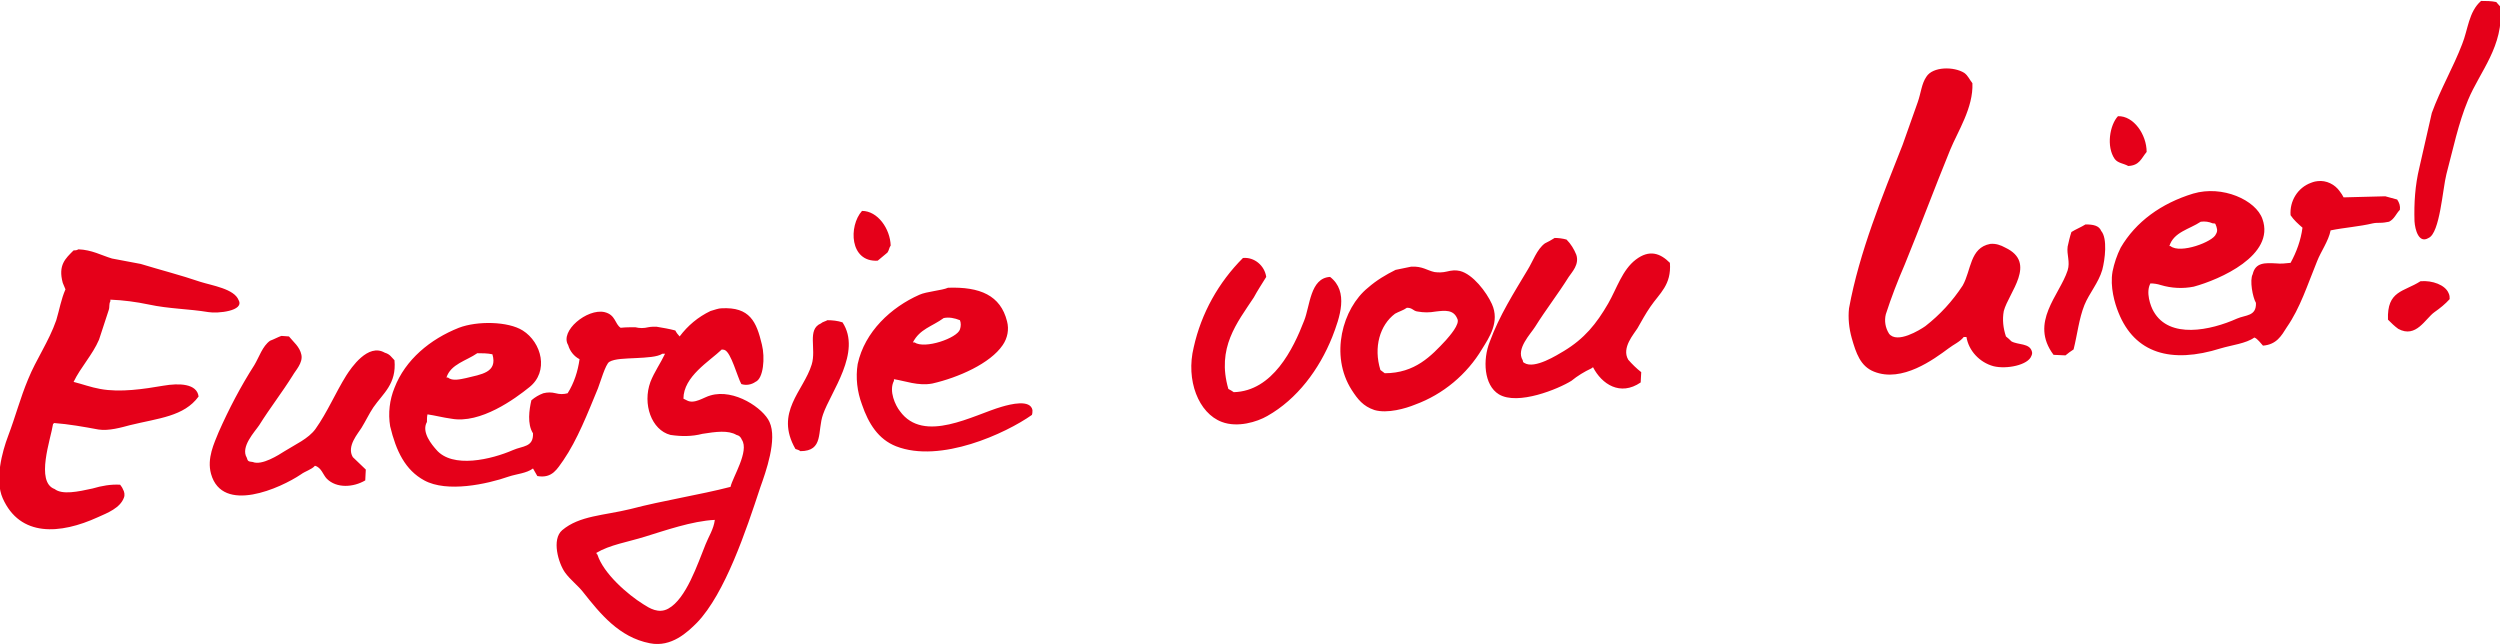 <?xml version="1.0" encoding="utf-8"?>
<!-- Generator: Adobe Illustrator 27.2.0, SVG Export Plug-In . SVG Version: 6.00 Build 0)  -->
<svg version="1.1" id="Layer_1" xmlns="http://www.w3.org/2000/svg" xmlns:xlink="http://www.w3.org/1999/xlink" x="0px" y="0px"
	 viewBox="0 0 462 119" style="enable-background:new 0 0 462 119;" xml:space="preserve">
<style type="text/css">
	.st0{fill-rule:evenodd;clip-rule:evenodd;fill:#E50019;}
</style>
<g id="Gruppe_1821" transform="translate(0.299 -0.126)">
	<path id="Pfad_953" class="st0" d="M458.2,0.3c0.9,0,1.9,0,2.8,0.2c0.3,0.3,0.5,0.6,0.8,0.9c0.6,7.3-3.8,11.9-6,17.2
		c-1.8,4.3-2.8,9.2-4,13.7c-0.7,2.7-1.2,10.9-3.3,11.8c-1.8,1.1-2.5-1.5-2.6-3.1c-0.1-3.3,0.1-6.6,0.9-9.9c0.8-3.4,1.5-6.7,2.3-10.1
		c1.6-4.4,4-8.5,5.6-12.7C455.8,5.6,455.9,2.3,458.2,0.3 M368.1,67.8c2.4,0.6,6.4-0.2,7-1.9c0.1-0.2,0.2-0.5,0.1-0.8
		c-0.4-1.6-2.6-1.2-3.8-1.9c-0.3-0.3-0.6-0.6-1-0.9c-0.5-1.5-0.7-3.1-0.4-4.7c0.9-3.4,6.2-8.9,0.3-11.7c-0.9-0.5-1.8-0.8-2.8-0.7
		c-3.8,0.7-3.5,4.9-5.1,7.7c-1.9,2.9-4.2,5.4-6.9,7.5c-1,0.7-5.2,3.3-6.7,1.4c-0.7-1.1-0.9-2.4-0.6-3.6c1-3.1,2.2-6.2,3.5-9.2
		c2.9-7.1,5.5-14.1,8.4-21.2c1.4-3.4,4.3-7.8,4.1-12.3c-0.5-0.6-0.8-1.4-1.5-1.9c-1.9-1.2-5.8-1.2-7,0.7c-0.9,1.3-1,3-1.6,4.7
		c-0.9,2.6-1.9,5.3-2.8,7.9c-3.7,9.4-8,19.8-9.9,30.2c-0.2,1.8,0,3.7,0.5,5.5c0.8,2.8,1.6,5.2,4.1,6.2c5.2,2.1,11.1-2.3,13.8-4.3
		c0.9-0.7,2.1-1.2,2.8-2.1c0.2,0,0.3,0,0.5,0C363.5,64.9,365.5,67.1,368.1,67.8 M390.5,29.5c0.6,0.8,1.6,0.8,2.5,1.3
		c2.1-0.1,2.4-1.4,3.4-2.6c0-3.2-2.4-6.7-5.3-6.6C389.6,23.2,388.9,27.2,390.5,29.5 M161.9,48.3c0.6-0.5,1.2-1,1.8-1.5
		c0.3-0.4,0.3-0.9,0.6-1.3c-0.1-3.1-2.4-6.4-5.3-6.4C156.5,41.9,156.7,48.6,161.9,48.3 M426.8,33.9c-2.5,0.9-4,3.4-3.8,6
		c0.6,0.9,1.4,1.6,2.2,2.3c-0.3,2.3-1.1,4.5-2.2,6.5c-0.9,0.1-1.8,0.2-2.7,0.1c-2-0.1-3.8-0.2-4.3,2c-0.6,1.1,0,4.3,0.6,5.3
		c0.1,2.5-1.9,2.2-3.5,2.9c-4.9,2.2-12.5,3.8-15.4-1.3c-0.6-1-1.5-3.6-0.6-5.2c0.6,0,1.3,0.1,1.9,0.3c2,0.6,4.1,0.7,6.1,0.3
		c4.8-1.3,15.1-5.8,12.7-12.5c-1.2-3.5-7.4-6.3-12.8-4.7c-5.9,1.8-10.6,5.2-13.4,10c-0.7,1.4-1.2,2.9-1.5,4.4
		c-0.5,2.8,0.4,5.9,1.1,7.6c3,7.5,9.7,9.5,18.9,6.6c2-0.6,4.7-0.9,6.2-2c0.6,0.2,1.2,1.1,1.6,1.5c2.5-0.2,3.4-1.8,4.4-3.4
		c2.5-3.6,3.8-7.8,5.6-12.2c0.7-1.8,2.1-3.7,2.5-5.7c2.4-0.5,5.3-0.7,7.8-1.3c0.5-0.1,0.9-0.1,1.4-0.1s1.1-0.1,1.6-0.2
		c1-0.5,1.3-1.5,2-2.2c0.1-0.7-0.1-1.3-0.5-1.9c-0.7-0.2-1.5-0.4-2.2-0.6c-2.6,0.1-5.1,0.1-7.7,0.2c-0.2-0.4-0.4-0.7-0.7-1.1
		c-0.9-1.3-2.5-2.1-4.1-1.9C427.8,33.6,427.3,33.7,426.8,33.9 M13.3,46.4c-1.5,1.5-2.9,2.7-2,6c0.2,0.4,0.3,0.8,0.5,1.2
		c-0.8,1.8-1.1,3.7-1.7,5.7c-1.4,4-3.7,7.2-5.2,10.9C3.4,73.8,2.6,77,1.2,80.7c-1.1,2.9-2.5,8.1-1,11.5c3.2,7.2,10.6,6.7,17.6,3.5
		c1.8-0.8,4.1-1.7,4.8-3.6c0.2-0.5,0.1-1.1-0.2-1.6c-0.1-0.3-0.3-0.5-0.5-0.8c-1.7-0.1-3.4,0.2-5.1,0.7c-2.7,0.6-5.6,1.2-7,0.1
		c-3.6-1.3-0.7-9.3-0.3-12l0.2-0.2c2.7,0.2,5.5,0.7,8.2,1.2c1.9,0.3,4.3-0.4,5.8-0.8c5.3-1.3,10-1.6,12.7-5.3
		c-0.3-2.4-3.6-2.5-6.5-2c-3.5,0.6-8,1.3-11.7,0.6c-1.7-0.3-3.3-0.9-4.9-1.3c1.3-2.7,3.5-5,4.7-7.8c0.6-1.8,1.2-3.7,1.8-5.5
		c0.2-0.6,0-1.1,0.3-1.6c0-0.1,0-0.2,0-0.3c2.4,0.1,4.7,0.4,7.1,0.9c3.7,0.8,7.4,0.8,11,1.4c1.7,0.3,6.7-0.2,5.6-2.2
		c-0.8-2.1-4.9-2.7-7.1-3.4c-3.5-1.2-7.4-2.2-11-3.3l-5.3-1c-2-0.6-3.7-1.6-6.2-1.7C13.8,46.4,13.7,46.4,13.3,46.4 M382.5,43
		c-0.3,0.9-0.5,1.8-0.7,2.7c-0.2,1.5,0.5,2.8,0,4.4c-1.5,4.6-7.1,9.6-2.6,15.6c0.7,0,1.5,0.1,2.2,0.1c0.5-0.4,1-0.8,1.5-1.1
		c0.7-2.8,1-5.7,2-8.2c0.9-2.2,2.6-4.1,3.3-6.5c0.5-1.9,1-5.8-0.2-7.2c-0.4-1-1.5-1.2-2.9-1.2C384.3,42.1,383.3,42.5,382.5,43
		 M406.4,41.1c-2.1,1.4-5,1.9-5.8,4.5h0.2c1.8,1.5,7.9-0.8,8.4-2.2c0.4-0.6,0.2-1.2-0.1-1.9c-0.1-0.1-0.3-0.1-0.5-0.1
		C407.9,41.1,407.2,41,406.4,41.1 M285.2,45.1c-1.5,1.1-2.2,3.3-3.2,4.9c-2.5,4.2-5.2,8.4-7,13.3c-1.3,3.3-1.1,8,1.7,9.7
		c3.5,2.1,11-1,13.4-2.5c1.1-0.9,2.4-1.7,3.7-2.3c0.1-0.1,0.1-0.1,0.3-0.2c1.6,3.1,5,5.4,8.8,2.8c0-0.6,0.1-1.3,0.1-1.9
		c-0.9-0.7-1.7-1.5-2.4-2.3c-1.3-2.2,1.1-4.8,1.7-5.8c0.8-1.4,1.5-2.7,2.4-4c1.7-2.5,3.9-4,3.6-8.1c-1.8-1.8-3.8-2.5-6.3-0.6
		s-3.5,5.3-5.1,8.1c-2.2,3.8-4.4,6.5-8.2,8.8c-1.2,0.7-5.4,3.4-7.3,2.2c-0.3-0.2-0.2-0.1-0.3-0.5c-1.3-2.1,1.5-4.9,2.3-6.2
		c2-3.2,4.2-6,6.2-9.2c0.6-0.9,2-2.3,1.4-4.1c-0.4-1-1-2-1.8-2.8c-0.7-0.2-1.5-0.3-2.2-0.3C286.4,44.5,285.8,44.8,285.2,45.1
		 M220.3,64.3c-1.5,6.1,0.9,12.2,5.2,13.8c2.9,1.1,6.5,0,8.4-1.1c5.5-3.1,9.6-8.6,12-14.6c1.4-3.6,3.1-8.4-0.4-11.1
		c-3.7,0.2-3.7,5.4-4.8,8.1c-2,5.2-5.8,13-13,13.2c-0.3-0.2-0.6-0.4-1-0.6c-2.2-7.6,1.6-12.2,4.7-16.9c0.7-1.3,1.5-2.5,2.3-3.8
		c-0.3-2.1-2.2-3.7-4.3-3.5C224.9,52.3,221.7,58,220.3,64.3 M257.6,50c-1.8,0.9-3.5,1.9-5.1,3.3c-4.7,3.8-7.1,12.5-3,18.9
		c1.1,1.7,2.1,3,4.2,3.7c2.4,0.7,5.8-0.3,7.5-1c5.2-1.9,9.6-5.6,12.4-10.3c1.3-2.1,3.3-5,1.8-8.3c-1-2.2-3.5-5.5-5.9-6.1
		c-0.8-0.2-1.6-0.1-2.4,0.1c-0.8,0.2-1.6,0.2-2.3,0.1c-1.4-0.3-2.2-1.1-4.3-1L257.6,50 M169.6,54.6c-5.2,2.3-10.1,6.8-11.4,12.8
		c-0.4,2.5-0.1,5.1,0.8,7.5c1.2,3.5,3,6.4,6.3,7.7c8.2,3.2,20.3-2.4,25.1-5.8c0.1-0.3,0.1-0.6,0.1-0.9c-0.4-2-4-1.1-5.7-0.6
		c-5.2,1.5-14.4,6.9-18.8,0.8c-0.8-1-2.1-3.7-1.1-5.6v-0.3c2,0.3,4.5,1.3,7.1,0.8c4.8-1.1,10.7-3.7,13-7.1c0.9-1.3,1.2-2.9,0.8-4.4
		c-1.2-4.8-5-6.4-10.9-6.2C173.8,53.8,170.9,54,169.6,54.6 M131,57.6c-2.3,1.1-4.2,2.7-5.7,4.7c-0.3-0.3-0.6-0.7-0.8-1.1
		c-1.1-0.3-2.3-0.5-3.5-0.7c-0.5,0-1,0-1.5,0.1c-0.8,0.2-1.6,0.2-2.4,0c-0.9,0-1.8,0-2.7,0.1c-1.1-0.7-0.9-2.4-3-2.9
		c-3.2-0.7-8.3,3.5-6.7,6.1c0.3,1.1,1.1,2.1,2.1,2.6c-0.3,2.2-1,4.4-2.2,6.3c-0.7,0.2-1.5,0.2-2.2,0c-0.8-0.2-1.5-0.2-2.3,0
		c-0.8,0.3-1.5,0.7-2.2,1.3c-0.4,1.7-0.8,4.4,0.3,6.1c0.1,2.6-1.9,2.3-3.7,3.1c-3.9,1.7-11.2,3.5-14.2-0.1c-0.7-0.8-2.8-3.2-1.7-5.1
		c0-0.5,0-1,0.1-1.4c1.4,0.2,2.9,0.6,4.4,0.8c5.4,1,11.8-3.7,14.4-5.8c3.7-2.9,2.3-8.3-1.2-10.5c-2.7-1.7-8.4-1.8-11.8-0.5
		c-5.3,2.1-9.9,5.9-11.9,11.1c-0.9,2.2-1.2,4.7-0.8,7.1c1.1,4.6,2.8,8.1,6.3,10c4.2,2.3,11.6,0.7,15.6-0.7c1.5-0.5,3.3-0.6,4.5-1.5
		c0.3,0.5,0.5,0.9,0.8,1.4c2.8,0.5,3.7-1.4,4.8-2.9c2.6-3.8,4.5-8.7,6.4-13.3c0.4-1,1.4-4.5,2.1-4.9c1-0.6,3-0.6,4.9-0.7
		c2-0.1,4-0.2,4.9-0.8c0.2,0,0.3,0,0.5,0c-0.8,1.7-2,3.4-2.7,5.2c-1.5,4.1,0.2,8.9,3.7,9.8c2,0.3,4,0.3,5.9-0.2
		c2.5-0.4,4.8-0.7,6.3,0.2c0.5,0.1,0.8,0.4,1,0.9c1.4,2.1-1.7,6.9-2.1,8.7c-5.8,1.5-12.4,2.5-18.5,4.1c-4.9,1.2-9.4,1.2-12.6,3.9
		c-2,1.7-0.7,6.1,0.5,7.8c1,1.4,2.4,2.4,3.4,3.7c3.1,3.9,6.6,8.3,12.3,9.4c4,0.8,7-2.1,8.7-3.8c5.2-5.4,9.1-17.1,11.7-25
		c1-2.8,3.2-8.9,1.7-12.1c-1.1-2.5-6.5-6.2-10.9-4.9c-1.2,0.3-3,1.7-4.4,0.9c-0.2-0.1-0.4-0.2-0.6-0.3c0-4.1,4.8-6.9,7.1-9.1
		c0.3,0.1,0.3,0,0.5,0.1c1.2,0.4,2.4,5.1,3.1,6.3c0.9,0.3,1.9,0.1,2.6-0.4c1.5-0.6,1.8-4.5,1.2-6.9c-1-4.2-2.2-7-7.5-6.7
		C132.5,57.1,131.7,57.4,131,57.6 M151.4,59.9c-2.6,1.1-0.8,4.7-1.7,7.6c-1.5,4.9-6.9,8.8-3,15.6c0.3,0.1,0.7,0.2,0.9,0.4
		c4.4,0,3.1-3.7,4.2-6.8c1.4-4.1,7.2-11.5,3.6-17c-0.9-0.3-1.9-0.4-2.8-0.4C152.3,59.5,151.7,59.6,151.4,59.9 M174.1,58.9
		c-2.2,1.6-4.4,2-5.7,4.5c0.1,0,0.2,0,0.3,0c1.9,1.3,7.9-0.8,8.4-2.4c0.2-0.6,0.2-1.2,0-1.7C176.1,58.9,175.1,58.7,174.1,58.9
		 M441,59.2c0.6,0.6,1.2,1.2,1.9,1.7c3.3,1.8,5-1.9,6.7-3.1c1-0.7,2-1.5,2.8-2.4c0-0.4,0-0.7-0.2-1.1c-0.6-1.5-3-2.4-5.2-2.2
		C443.9,54.1,440.8,53.8,441,59.2 M49.6,63.1c-1.4,1-2,3-2.9,4.5c-2.5,3.9-4.7,8.1-6.6,12.4c-0.8,2-2.2,4.8-1.4,7.7
		c2.1,7.5,12.9,2.6,16.6,0.1c0.8-0.6,2-0.9,2.6-1.6c1.2,0.3,1.5,1.7,2.2,2.4c1.8,1.8,4.9,1.6,7.1,0.3c0-0.7,0.1-1.4,0.1-2
		c-0.8-0.8-1.6-1.5-2.4-2.3c-1.2-2,1-4.4,1.6-5.4c0.8-1.3,1.4-2.6,2.2-3.8c1.8-2.6,4.3-4.3,3.9-8.7c-0.6-0.6-0.8-1.1-1.8-1.4
		c-3.1-1.8-6.2,2.8-7.1,4.2c-2,3.2-3.5,6.8-5.7,9.9c-1.3,1.8-3.8,2.9-5.7,4.1c-1.1,0.7-4.2,2.7-5.9,2c-0.8-0.1-0.9-0.1-1.1-0.8
		c-1.2-2,1.5-4.8,2.3-6c2-3.2,4.2-6,6.2-9.2c0.5-0.9,1.9-2.3,1.6-3.8c-0.3-1.5-1.5-2.4-2.3-3.4c-0.5,0-0.9-0.1-1.4-0.1
		C51.1,62.4,50.4,62.8,49.6,63.1 M259.7,57c-0.7,0.5-1.5,0.7-2.2,1.1c-2.8,2.1-4,6.2-2.7,10.4c0.3,0.2,0.5,0.4,0.8,0.6
		c5.6,0,8.6-3.2,11.3-6.1c0.6-0.7,2.7-3,2.1-4c-0.7-1.7-2.3-1.5-4-1.3c-1.1,0.2-2.2,0.2-3.3,0C260.8,57.6,260.8,57,259.7,57
		 M87.9,65.4c-2,1.4-4.9,2-5.7,4.5h0.3c0.8,0.7,2.3,0.3,3.3,0.1c2.8-0.7,5.9-1,4.9-4.4C89.8,65.4,88.8,65.4,87.9,65.4 M131.8,96.2
		c-4.2,0.2-9.3,2-12.9,3.1c-3.2,1-6.5,1.5-9,3c0.1,0.3,0.1,0.2,0.2,0.3c1.1,3.5,5.6,7.4,8.5,9.2c1.1,0.7,2.8,1.8,4.6,0.8
		c3.3-1.8,5.4-8.2,6.9-11.9C130.6,99.4,131.6,97.9,131.8,96.2"/>
</g>
</svg>
